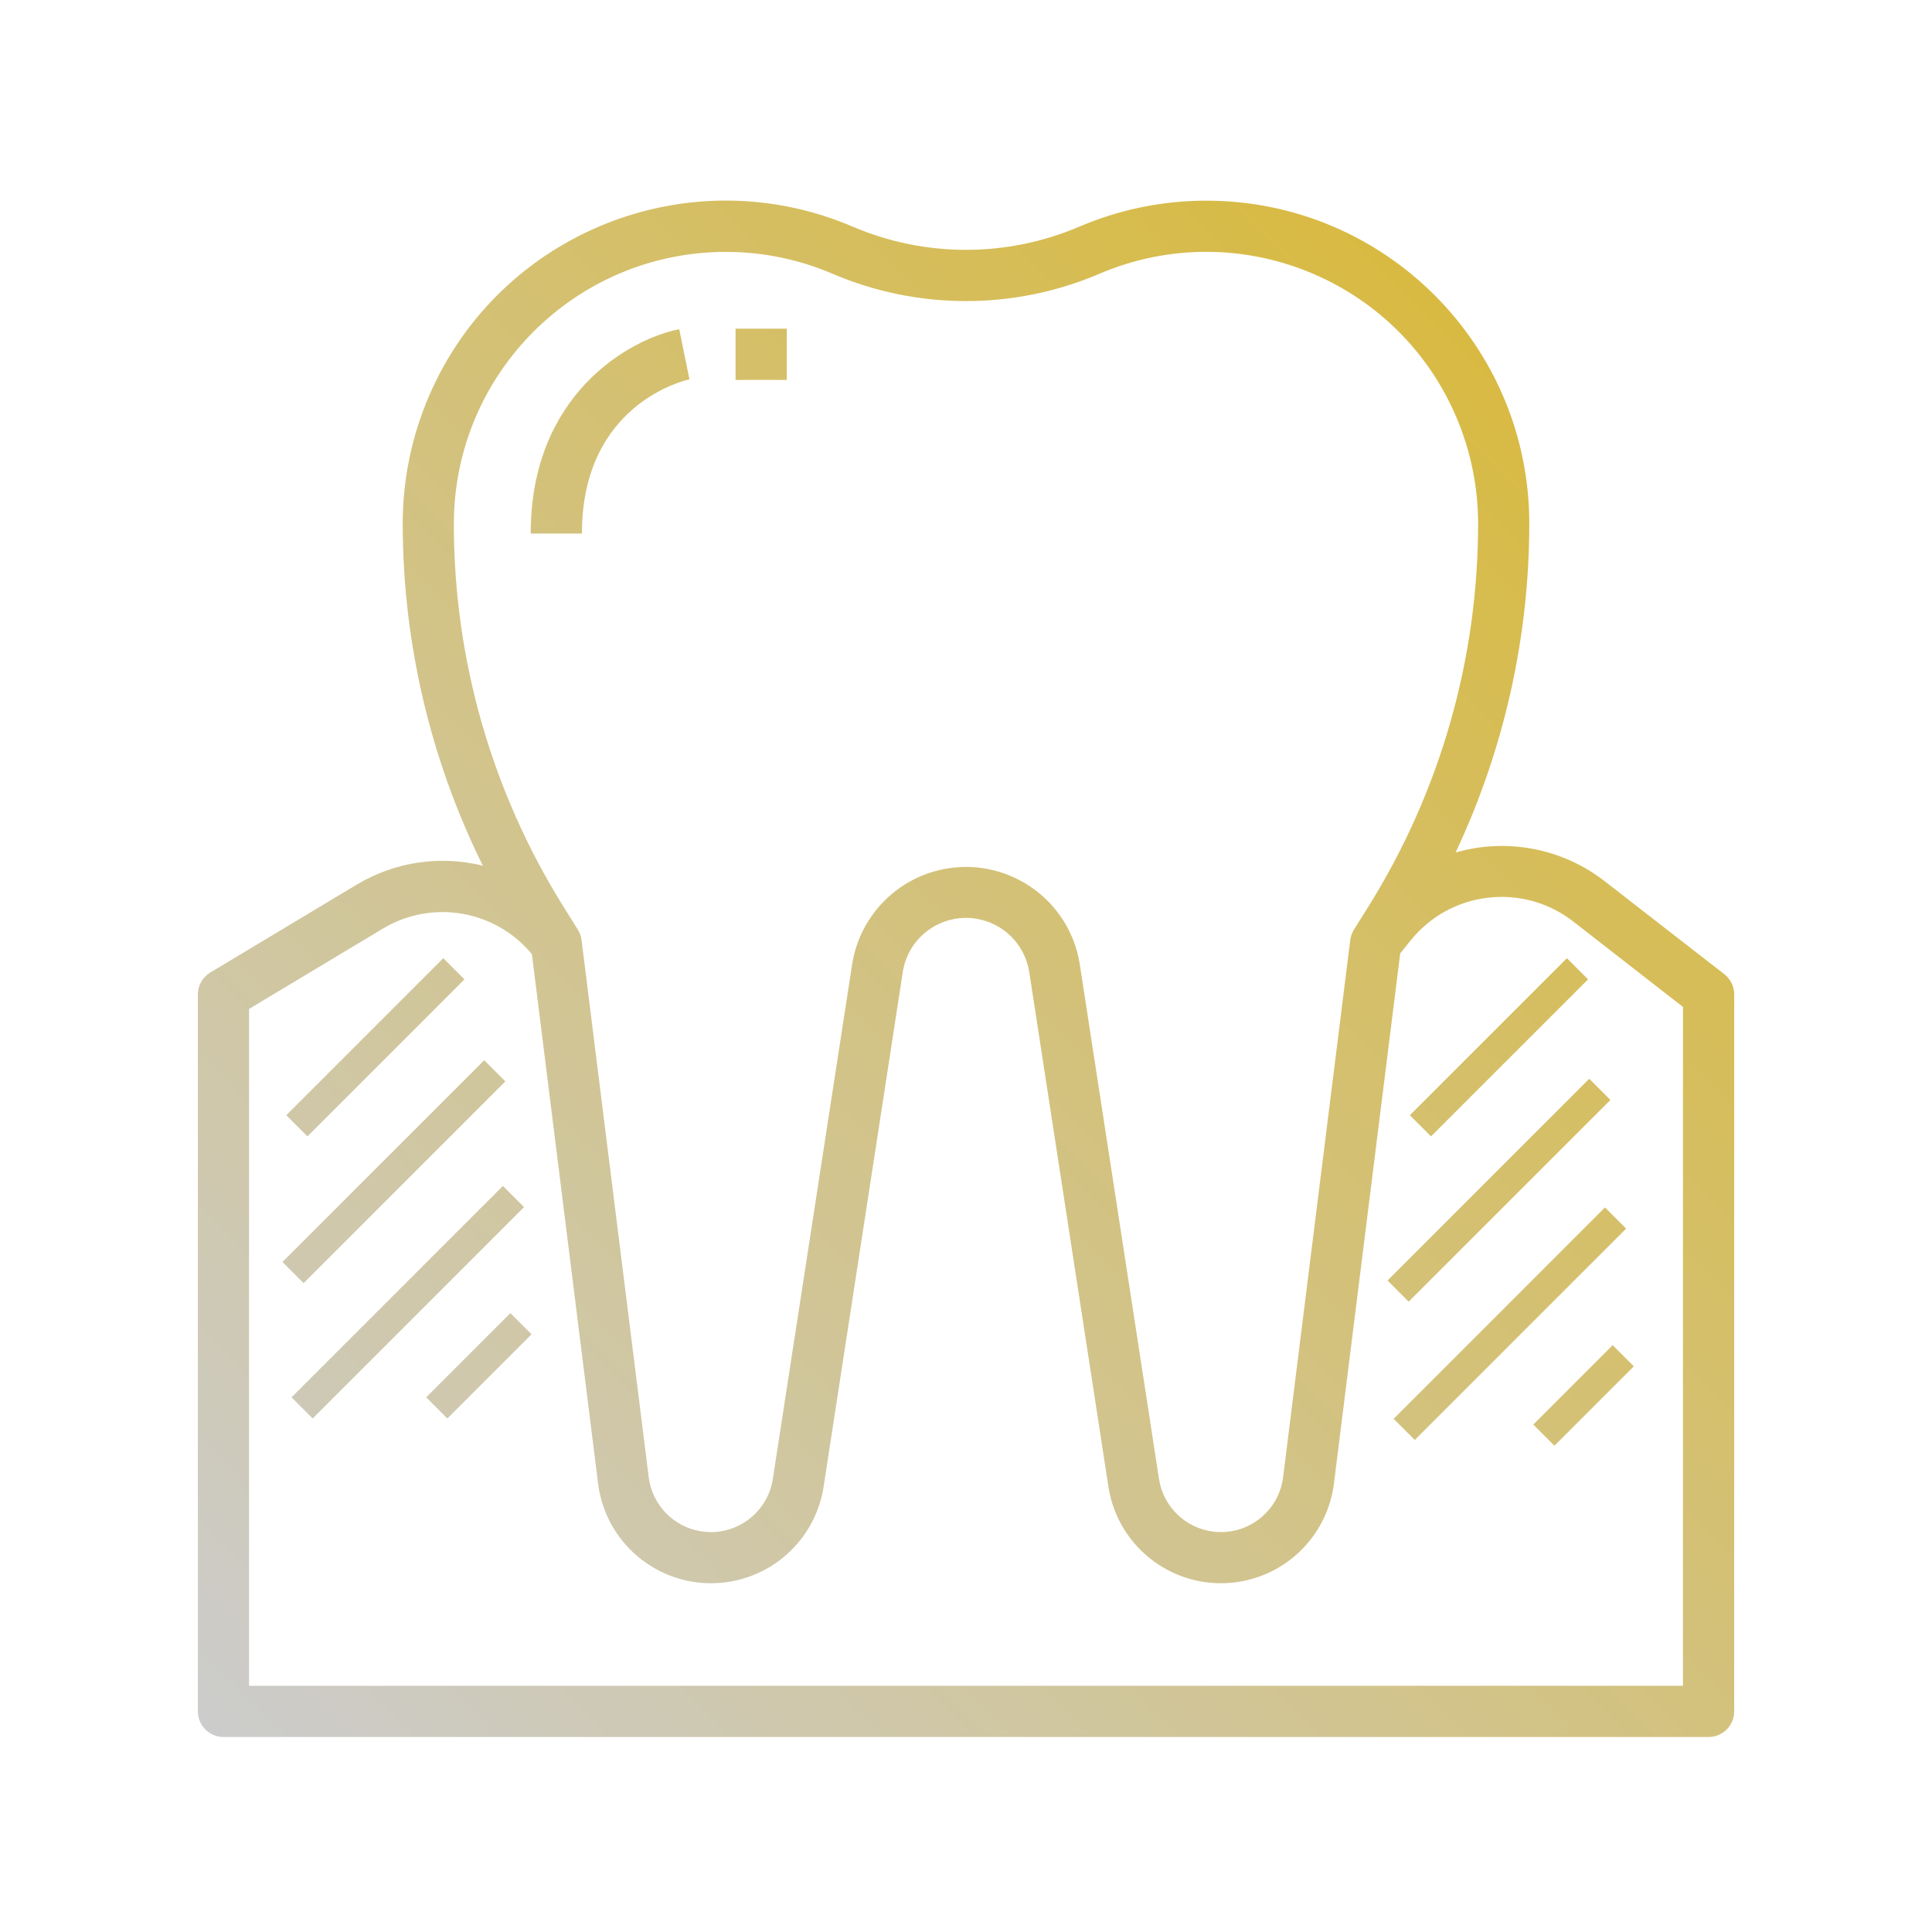 <?xml version="1.0" encoding="utf-8"?>
<!-- Generator: Adobe Illustrator 22.1.0, SVG Export Plug-In . SVG Version: 6.00 Build 0)  -->
<svg version="1.1" id="レイヤー_4" xmlns="http://www.w3.org/2000/svg" xmlns:xlink="http://www.w3.org/1999/xlink" x="0px"
	 y="0px" viewBox="0 0 80 80" style="enable-background:new 0 0 80 80;" xml:space="preserve">
<style type="text/css">
	.st0{fill:url(#SVGID_1_);}
</style>
<linearGradient id="SVGID_1_" gradientUnits="userSpaceOnUse" x1="12.427" y1="6.463" x2="67.572" y2="61.608" gradientTransform="matrix(1 0 0 -1 0 82)">
	<stop  offset="0" style="stop-color:#CCCCCC"/>
	<stop  offset="1" style="stop-color:#D8BA42"/>
</linearGradient>
<path class="st0" d="M66.432,36.478c-1.748-1.351-4.035-1.789-6.158-1.179c2.005-4.258,3.047-8.907,3.051-13.614
	c0-7.388-5.989-13.376-13.376-13.376c-1.811,0-3.603,0.368-5.268,1.081c-2.991,1.274-6.372,1.274-9.362,0
	c-6.79-2.91-14.654,0.236-17.563,7.027c-0.713,1.665-1.081,3.457-1.081,5.268c0.004,4.913,1.14,9.759,3.319,14.162
	c-1.778-0.441-3.659-0.158-5.229,0.787l-6.057,3.635c-0.319,0.192-0.514,0.537-0.514,0.909v29.687c0,0.586,0.475,1.06,1.06,1.06
	h61.495c0.586,0,1.06-0.475,1.06-1.06V41.177c0-0.327-0.151-0.637-0.409-0.838L66.432,36.478z M30.05,10.43
	c1.524-0.002,3.033,0.308,4.433,0.91c3.524,1.503,7.509,1.503,11.033,0c5.714-2.448,12.331,0.199,14.779,5.913
	c0.6,1.401,0.91,2.909,0.91,4.433c0.002,5.611-1.575,11.109-4.551,15.866l-0.59,0.944c-0.082,0.131-0.134,0.278-0.153,0.43
	L53.13,61.17c-0.179,1.422-1.476,2.429-2.898,2.25c-1.149-0.145-2.063-1.033-2.24-2.177L44.71,39.919
	c-0.414-2.602-2.86-4.376-5.462-3.961c-2.038,0.325-3.637,1.923-3.961,3.961L32,61.243c-0.219,1.416-1.545,2.386-2.961,2.167
	c-1.144-0.177-2.032-1.091-2.177-2.24l-2.781-22.244c-0.019-0.153-0.071-0.3-0.153-0.43l-0.59-0.944
	c-2.974-4.757-4.549-10.255-4.545-15.866C18.802,15.472,23.837,10.437,30.05,10.43z M69.687,69.804H10.313V41.777l5.542-3.325
	c2.035-1.223,4.659-0.772,6.17,1.06l2.74,21.916c0.323,2.584,2.679,4.417,5.263,4.094c2.091-0.261,3.755-1.879,4.076-3.962
	l3.28-21.324c0.233-1.445,1.594-2.427,3.039-2.194c1.128,0.182,2.012,1.066,2.194,2.194l3.28,21.324
	c0.396,2.574,2.803,4.339,5.377,3.943c2.083-0.32,3.7-1.984,3.962-4.076l2.743-21.947l0.433-0.54
	c1.651-2.048,4.637-2.401,6.72-0.793l4.556,3.548L69.687,69.804L69.687,69.804z M24.096,22.092h-2.121
	c0-5.72,4.029-8.036,6.15-8.461l0.212,1.039l0.212,1.038C28.369,15.748,24.096,16.716,24.096,22.092z M30.458,13.61h2.121v2.121
	h-2.121C30.458,15.731,30.458,13.61,30.458,13.61z M12.73,47.055l-0.876-0.876l6.502-6.502l0.876,0.876L12.73,47.055z
	 M12.572,53.131l-0.876-0.876l8.354-8.353l0.876,0.876L12.572,53.131z M12.948,58.736l-0.876-0.876l8.752-8.752l0.876,0.876
	L12.948,58.736z M59.255,47.055l-0.876-0.876l6.503-6.502l0.876,0.876L59.255,47.055z M58.33,53.899l-0.876-0.876l8.354-8.353
	l0.876,0.876L58.33,53.899z M58.583,59.626l-0.876-0.876l8.751-8.751l0.876,0.876L58.583,59.626z M18.524,58.736l-0.876-0.876
	l3.486-3.486l0.876,0.876L18.524,58.736z M64.366,59.864l-0.876-0.876l3.286-3.287l0.876,0.876L64.366,59.864z"/>
</svg>
